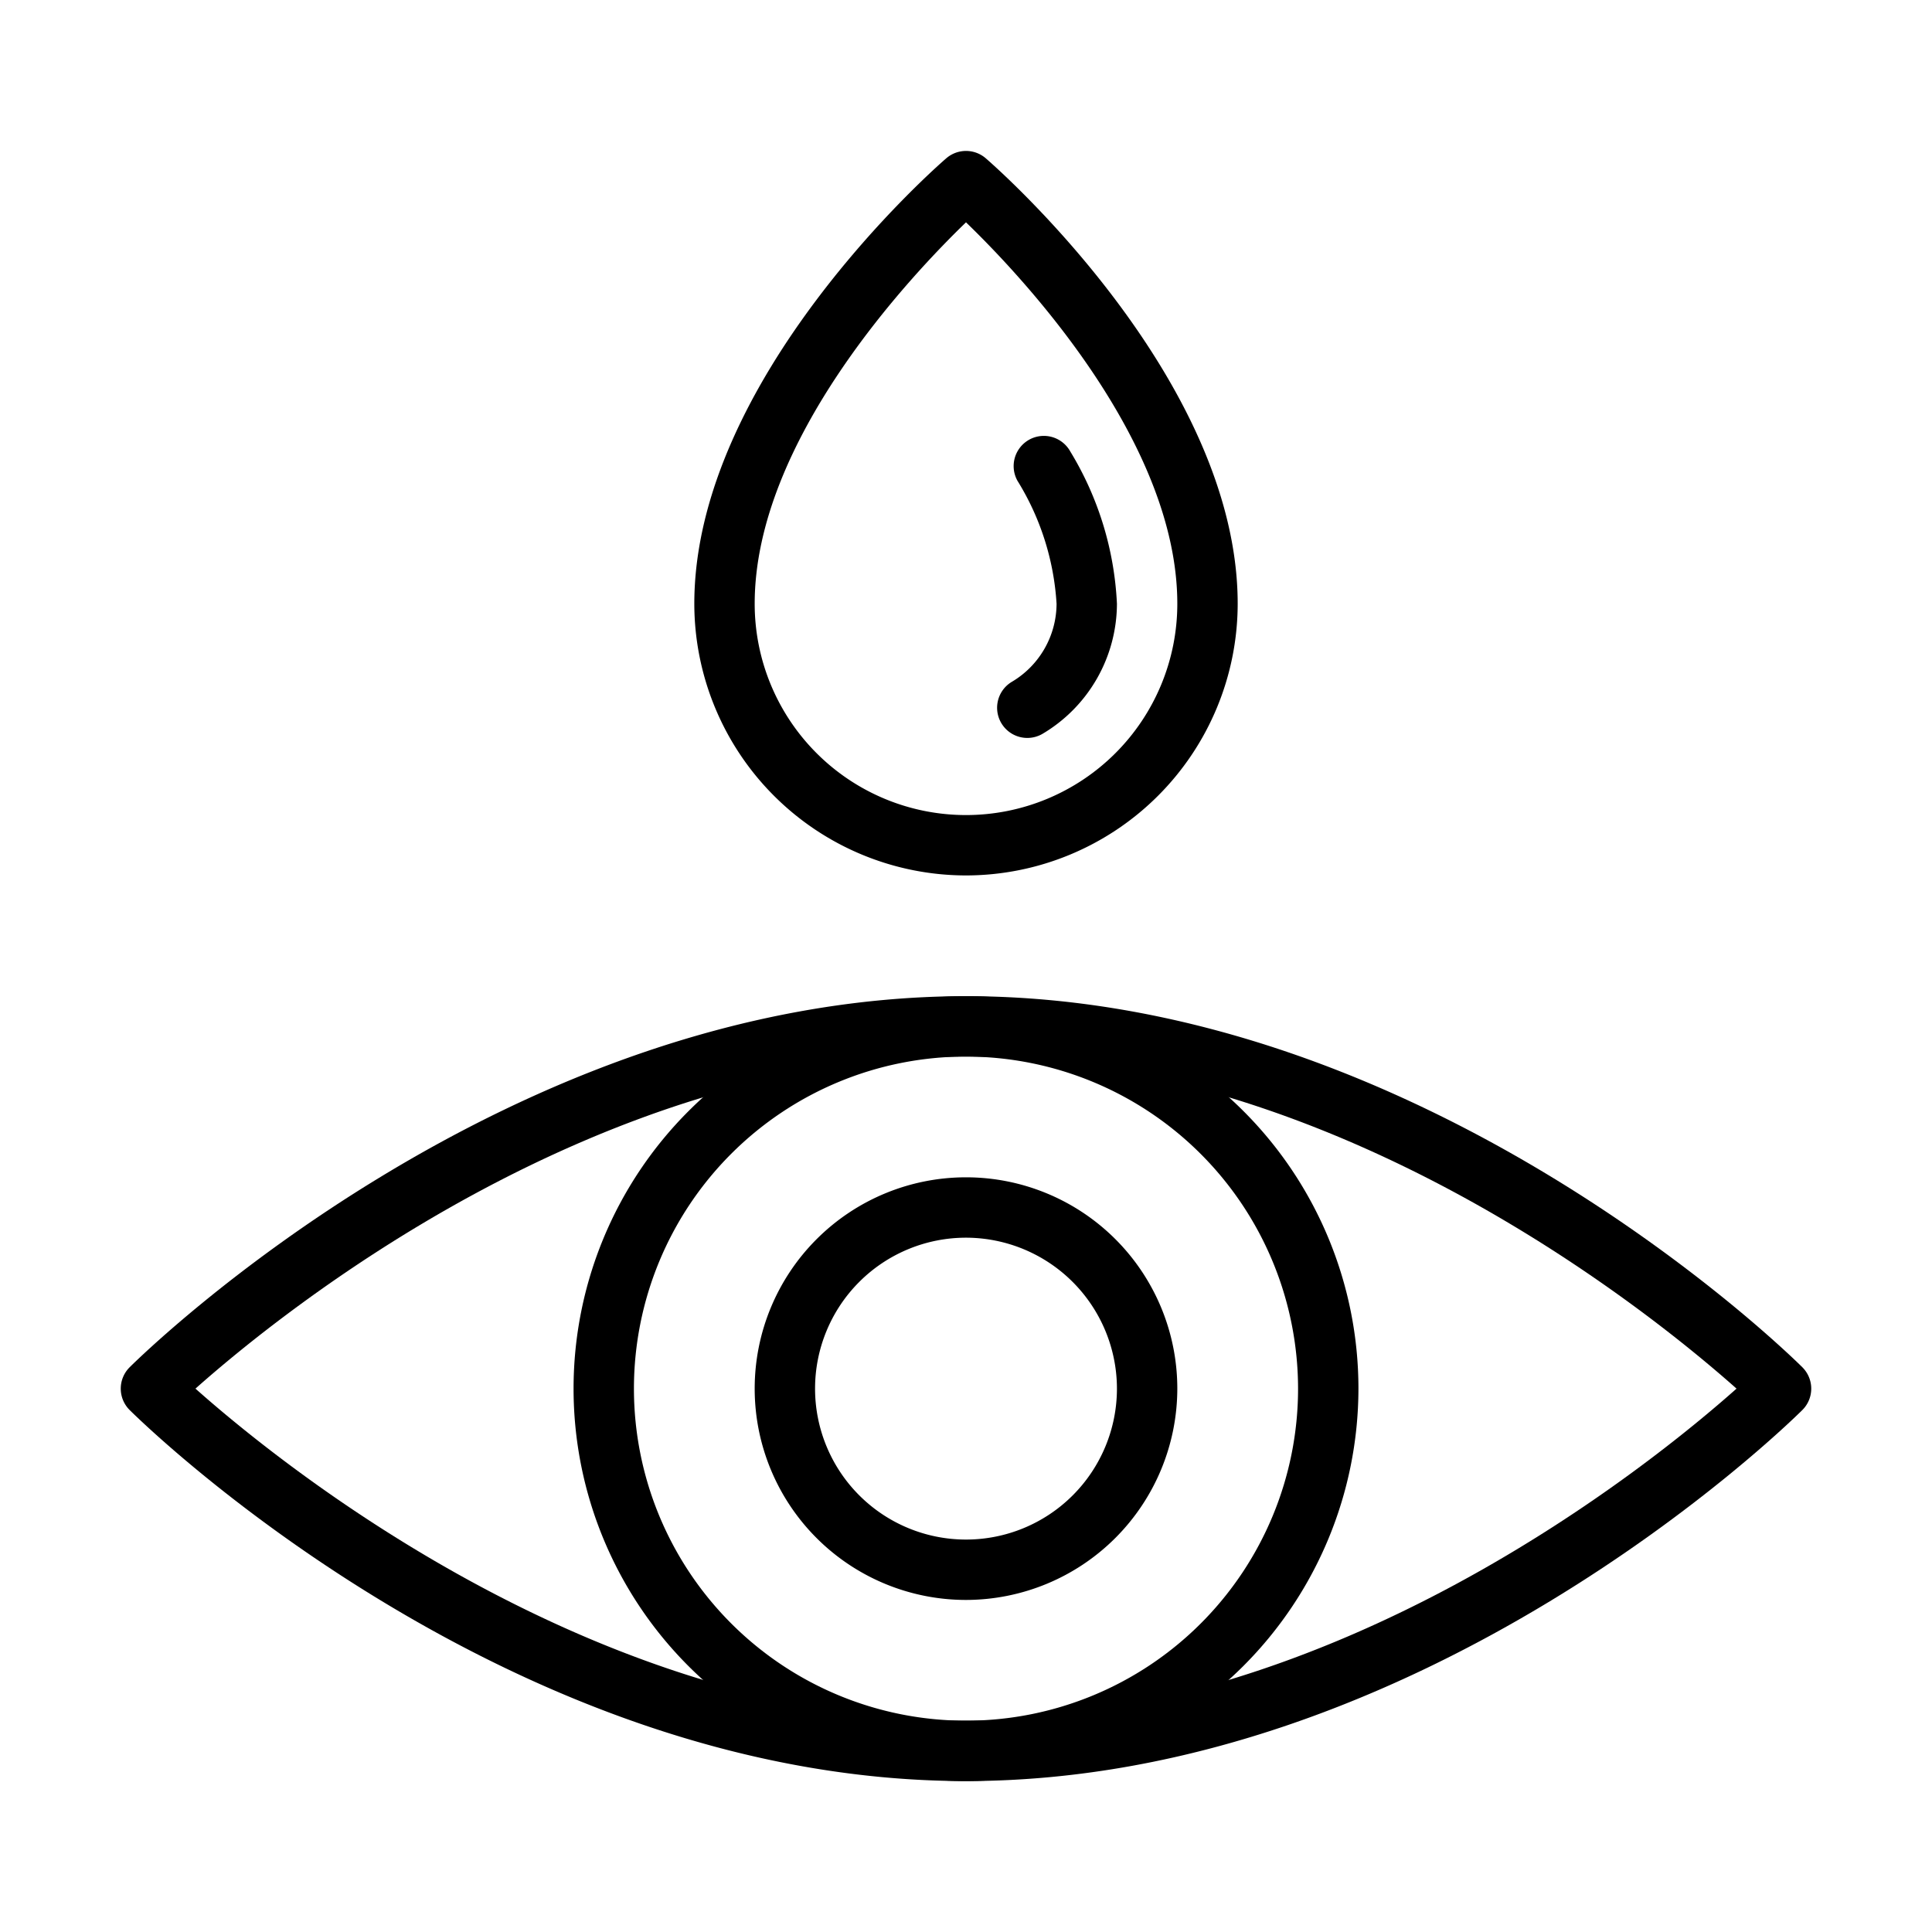 <?xml version="1.0" encoding="UTF-8"?> <svg xmlns="http://www.w3.org/2000/svg" viewBox="0 0 64 64" width="512" height="512"><g id="Eye_Drops" data-name="Eye Drops"><path d="M32,59C16.85,59,4.801,47.211,4.296,46.71a.999.999,0,0,1,0-1.419C4.801,44.789,16.85,33,32,33S59.199,44.789,59.704,45.291a.999.999,0,0,1,0,1.419C59.199,47.211,47.15,59,32,59ZM6.475,46C9.33,48.538,19.773,57,32,57s22.67-8.462,25.525-11C54.67,43.462,44.227,35,32,35S9.33,43.462,6.475,46Z"></path><path d="M32,59A13,13,0,1,1,45,46,13.015,13.015,0,0,1,32,59Zm0-24A11,11,0,1,0,43,46,11.012,11.012,0,0,0,32,35Z"></path><path d="M32,53a7,7,0,1,1,7-7A7.008,7.008,0,0,1,32,53Zm0-12a5,5,0,1,0,5,5A5.006,5.006,0,0,0,32,41Z"></path><path d="M32,29a9.01,9.01,0,0,1-9-9c0-7.457,8.005-14.462,8.346-14.756a1,1,0,0,1,1.309,0C32.995,5.538,41,12.543,41,20A9.01,9.01,0,0,1,32,29ZM32,7.365C30.148,9.154,25,14.611,25,20a7,7,0,0,0,14,0C39,14.611,33.852,9.154,32,7.365Z"></path><path d="M34.032,24.445a1,1,0,0,1-.51-1.861A3.017,3.017,0,0,0,35,20a8.734,8.734,0,0,0-1.296-4.075,1,1,0,0,1,1.75-.97A10.66,10.66,0,0,1,37,20a5.026,5.026,0,0,1-2.46,4.306A.995.995,0,0,1,34.032,24.445Z"></path></g></svg> 